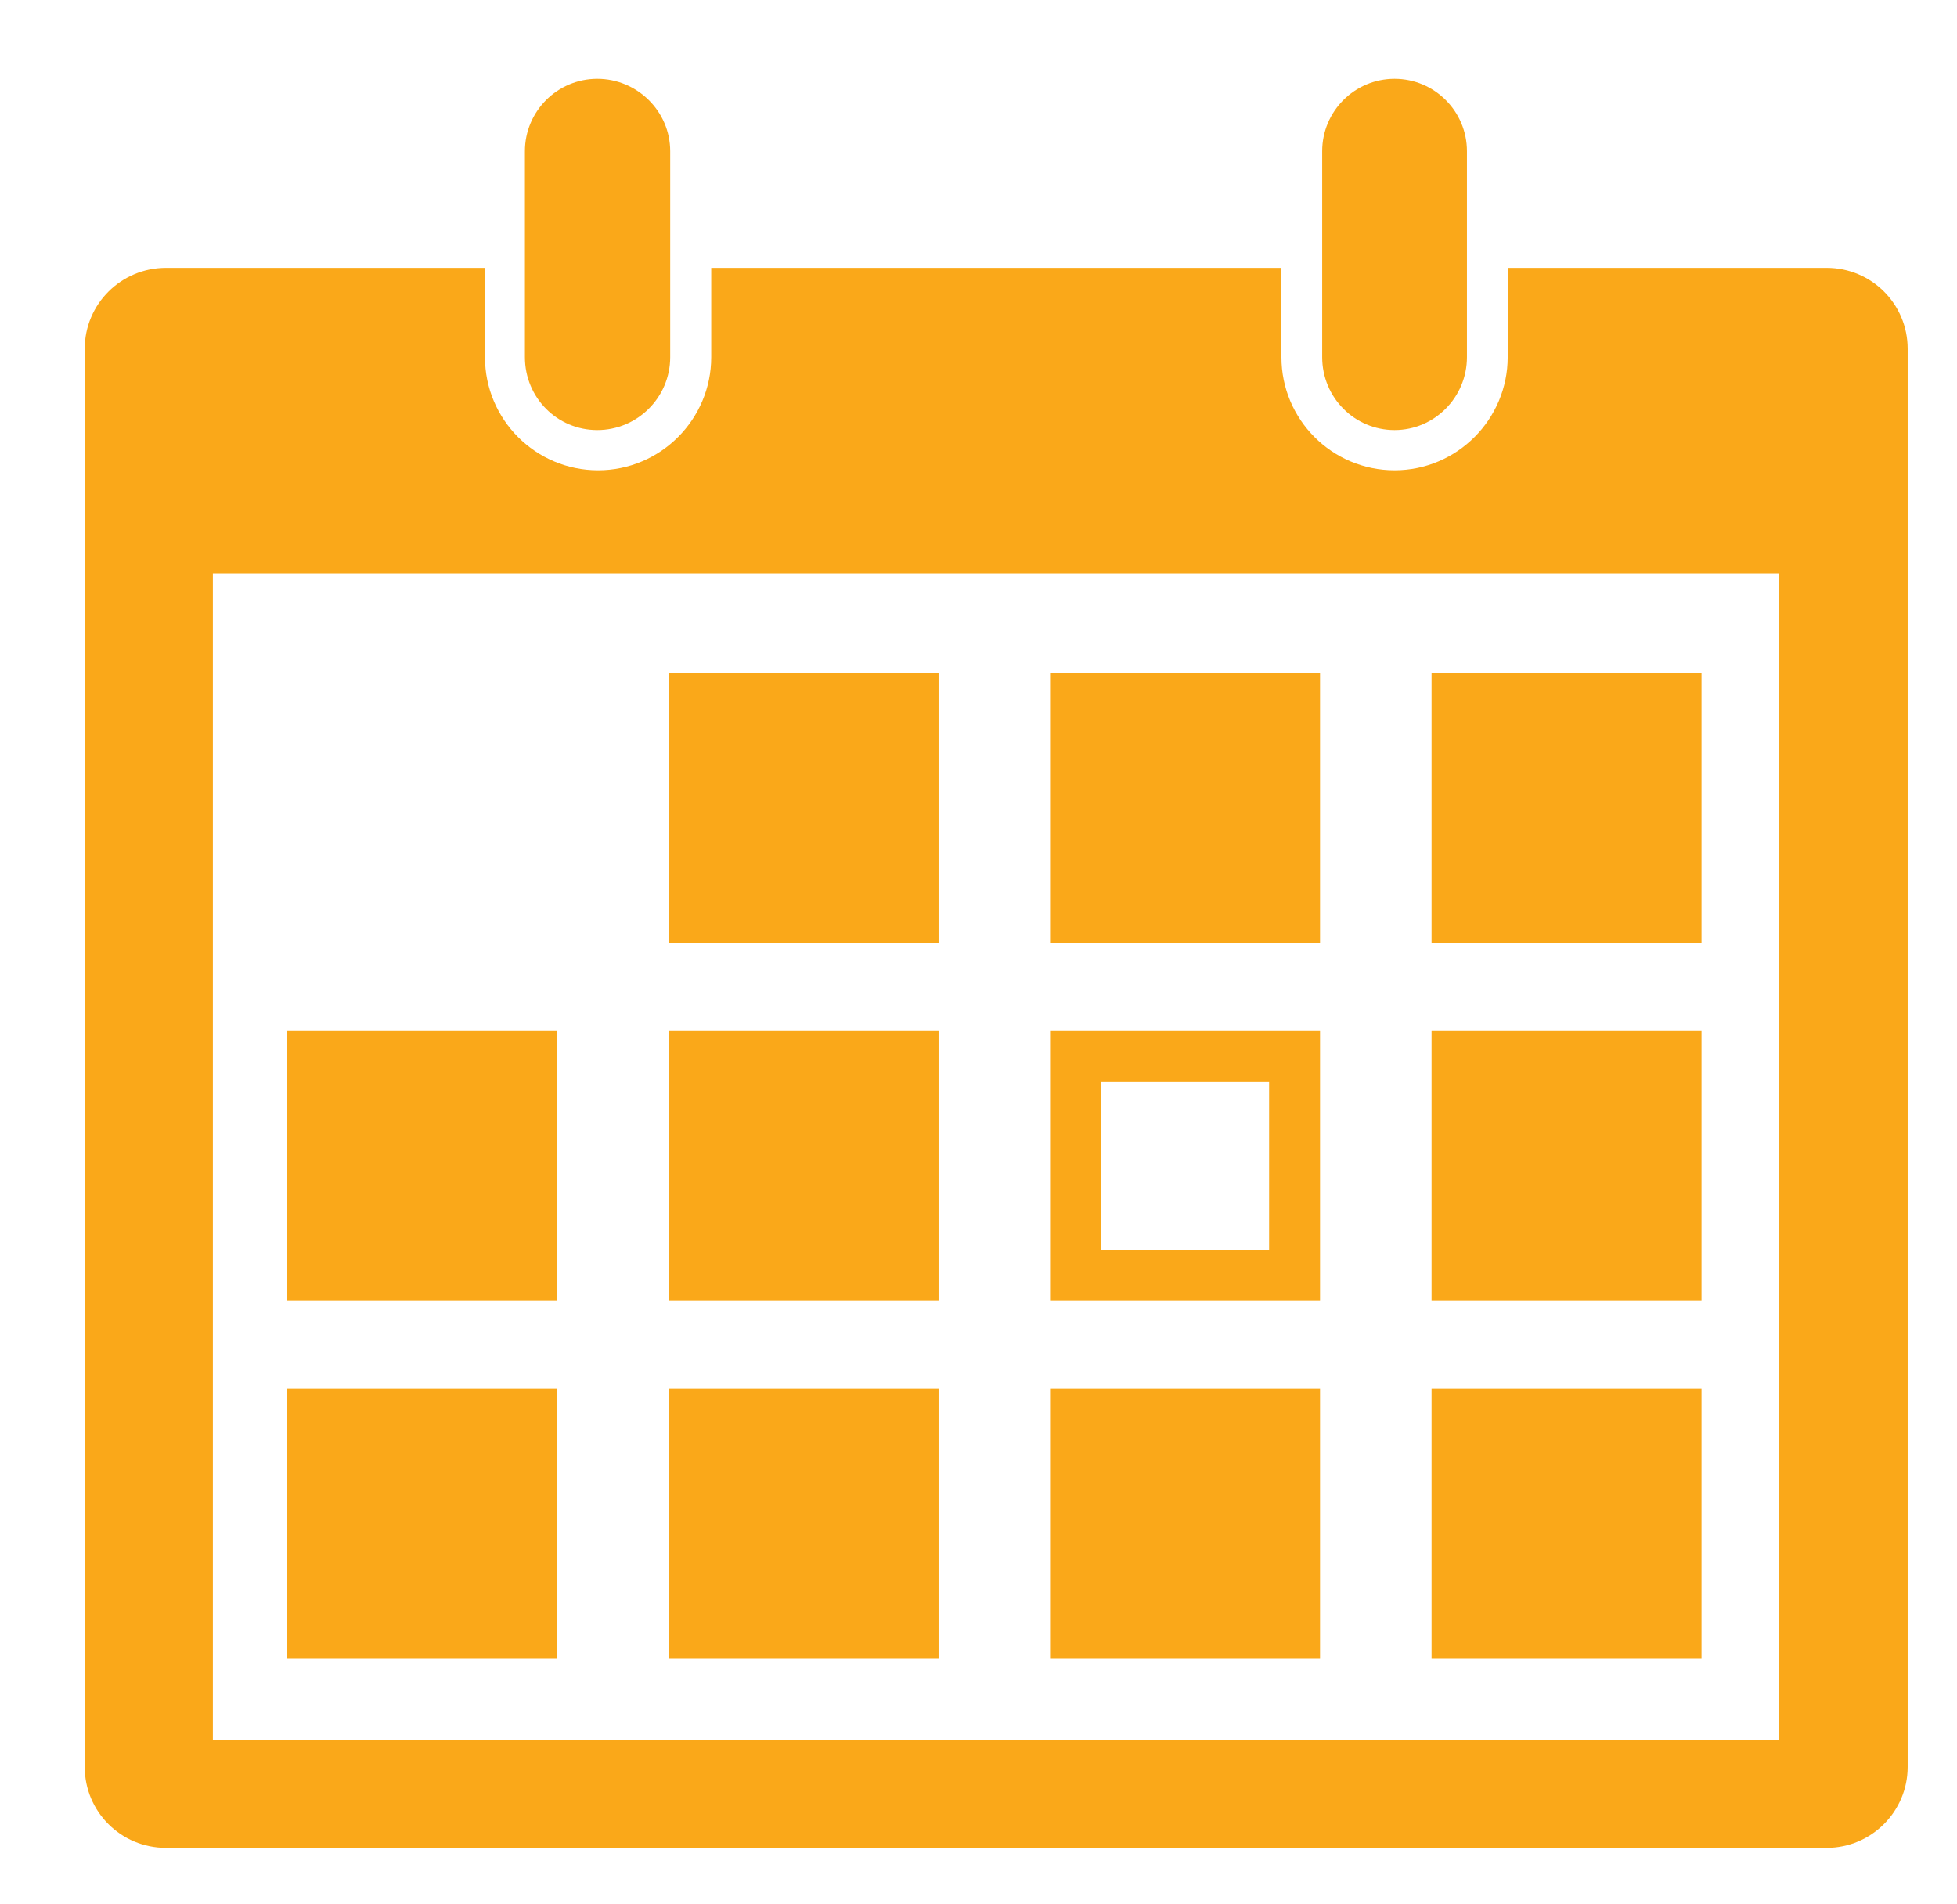 <?xml version="1.0" encoding="UTF-8"?>
<svg id="Layer_1" data-name="Layer 1" xmlns="http://www.w3.org/2000/svg" viewBox="0 0 73 71">
  <defs>
    <style>
      .cls-1 {
        fill: #faa819;
      }
    </style>
  </defs>
  <path class="cls-1" d="M20.78,51.79h-10.07v10.07h10.07v-10.07Z"/>
  <path class="cls-1" d="M35.01,51.79h-10.07v10.07h10.07v-10.07Z"/>
  <path class="cls-1" d="M49.24,51.79h-10.07v10.07h10.07v-10.07Z"/>
  <path class="cls-1" d="M63.47,51.79h-10.07v10.07h10.07v-10.07Z"/>
  <path class="cls-1" d="M20.78,38.45h-10.07v10.07h10.07v-10.07Z"/>
  <path class="cls-1" d="M35.01,38.45h-10.07v10.07h10.07v-10.07Z"/>
  <path class="cls-1" d="M39.17,38.45v10.07h10.07v-10.07h-10.07ZM47.34,46.61h-6.26v-6.26h6.26v6.26Z"/>
  <path class="cls-1" d="M63.47,38.45h-10.07v10.07h10.07v-10.07Z"/>
  <path class="cls-1" d="M35.01,25.1h-10.07v10.07h10.07v-10.07Z"/>
  <path class="cls-1" d="M49.24,25.1h-10.07v10.07h10.07v-10.07Z"/>
  <path class="cls-1" d="M63.47,25.1h-10.07v10.07h10.07v-10.07Z"/>
  <path class="cls-1" d="M25,13.32c0,1.5-1.22,2.72-2.72,2.72s-2.7-1.21-2.7-2.72v-7.68c0-1.49,1.21-2.7,2.7-2.7s2.72,1.21,2.72,2.7v7.68Z"/>
  <path class="cls-1" d="M68.13,9.99h-11.89v3.33c0,2.32-1.89,4.22-4.22,4.22s-4.22-1.89-4.22-4.22v-3.33h-21.27v3.33c0,2.32-1.89,4.22-4.22,4.22s-4.22-1.89-4.22-4.22v-3.33H6.19c-1.67,0-3.03,1.35-3.03,3.02v52.89c0,1.67,1.35,3.02,3.03,3.02h61.95c1.66,0,3.02-1.35,3.02-3.02V13.01c0-1.67-1.35-3.02-3.02-3.02h-.01ZM66.37,64.89H7.94V21.39h58.43v43.5Z"/>
  <path class="cls-1" d="M54.72,13.32c0,1.5-1.21,2.72-2.7,2.72s-2.7-1.21-2.7-2.72v-7.68c0-1.49,1.21-2.7,2.7-2.7s2.7,1.21,2.7,2.7v7.68Z"/>
</svg>